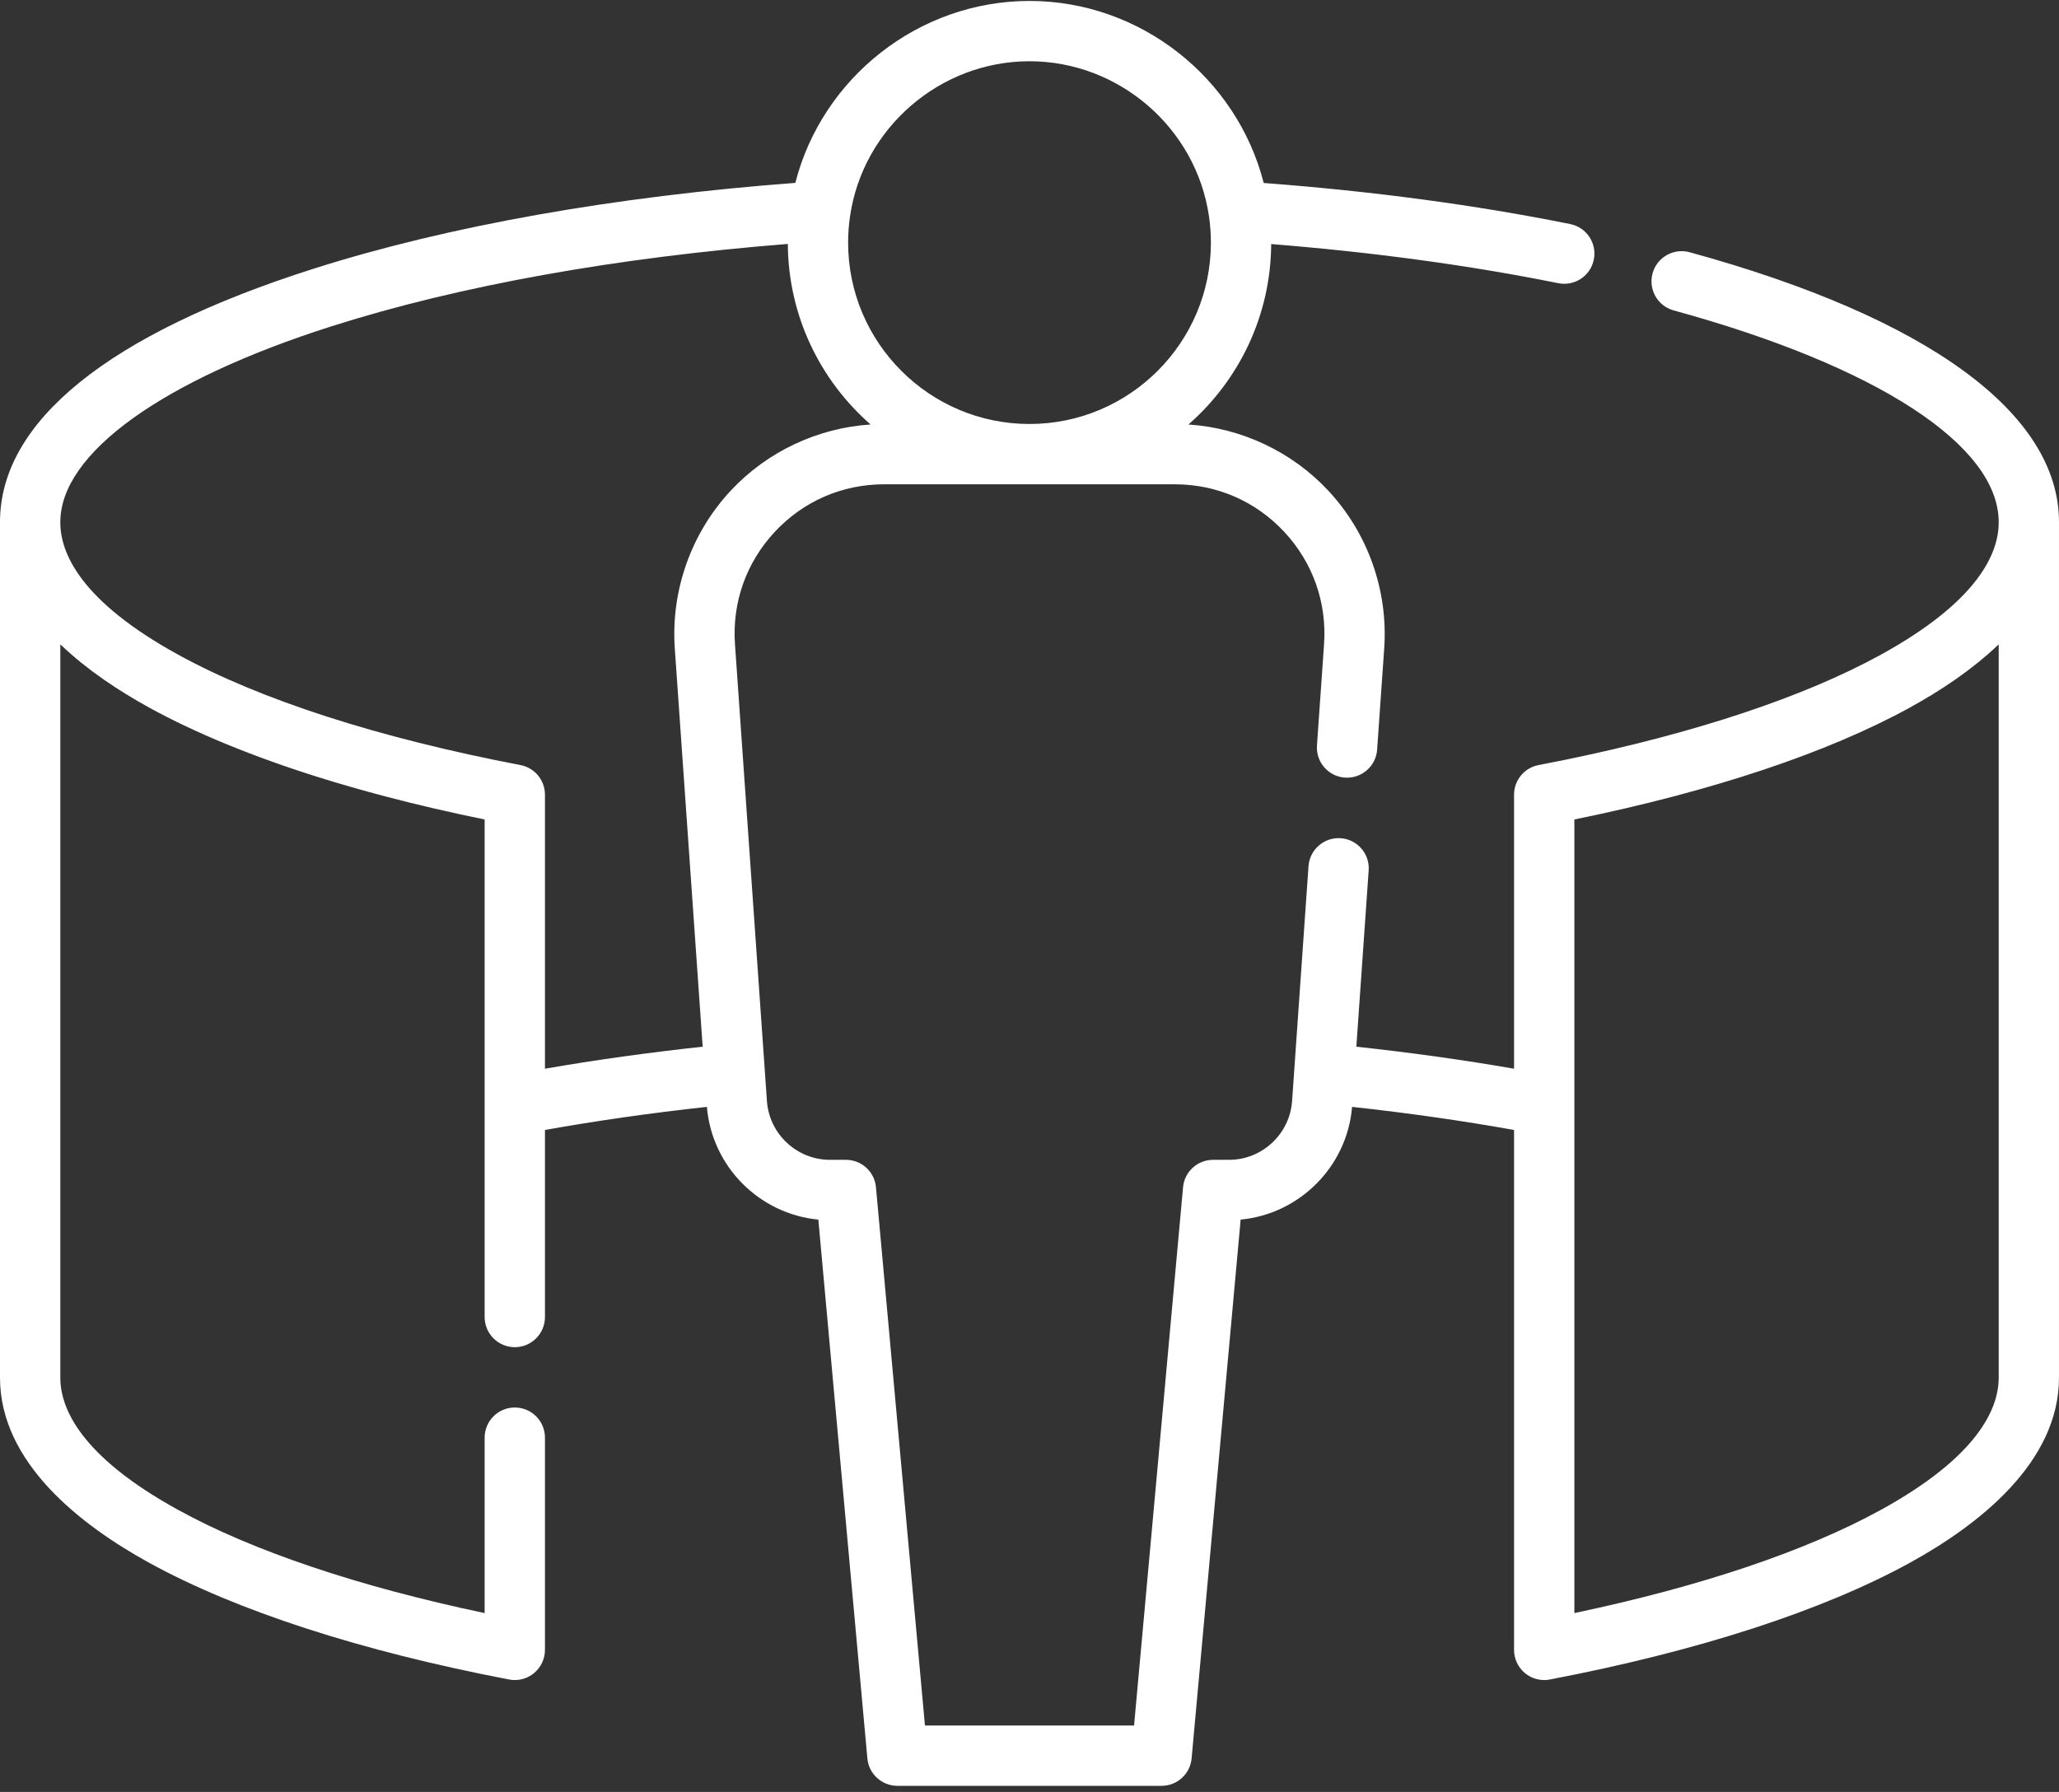 <svg width="162" height="141" viewBox="0 0 162 141" fill="none" xmlns="http://www.w3.org/2000/svg">
<rect x="0" y="0" width="162" height="141" fill="#333333" stroke="none"/>
<path d="M132.938 19.847C131.674 19.502 130.369 20.245 130.022 21.509C129.676 22.773 130.419 24.078 131.684 24.425C147.696 28.813 157.255 35.039 157.255 41.08V41.114C157.255 43.533 155.647 47.301 147.986 51.514C141.941 54.837 133.377 57.685 123.123 59.79C122.44 59.929 121.749 60.067 121.051 60.2C119.933 60.414 119.124 61.393 119.124 62.531V84.093C115.144 83.4 110.99 82.823 106.716 82.36L107.686 68.487C107.778 67.18 106.792 66.046 105.485 65.955C104.18 65.865 103.044 66.848 102.952 68.156L101.66 86.64C101.477 89.232 99.3 91.262 96.706 91.262H95.444C94.216 91.262 93.192 92.198 93.081 93.42L89.227 135.773H72.774L68.921 93.42C68.81 92.198 67.785 91.262 66.558 91.262H65.296C62.701 91.262 60.525 89.232 60.342 86.644L57.827 50.693C57.597 47.402 58.711 44.26 60.96 41.847C63.21 39.436 66.264 38.108 69.56 38.108H92.44C95.737 38.108 98.791 39.436 101.04 41.847C103.291 44.26 104.405 47.402 104.175 50.692L103.617 58.655C103.526 59.963 104.511 61.096 105.819 61.188C107.122 61.275 108.26 60.294 108.351 58.986L108.908 51.023C109.226 46.471 107.623 41.947 104.511 38.61C101.642 35.536 97.678 33.674 93.505 33.402C97.466 29.936 99.982 24.86 100.016 19.204C107.984 19.841 115.61 20.872 122.605 22.283C123.891 22.541 125.142 21.71 125.4 20.425C125.66 19.141 124.829 17.889 123.544 17.631C116.083 16.125 107.936 15.04 99.427 14.398C97.311 6.11 89.71 0.074 81 0.074C72.29 0.074 64.691 6.11 62.576 14.39C48.362 15.46 35.3 17.766 24.683 21.141C8.536 26.275 0 33.169 0 41.08V108.405C0 115.108 6.378 120.021 11.727 122.964C18.606 126.746 28.402 129.923 40.058 132.153C40.206 132.182 40.356 132.195 40.504 132.195C41.051 132.195 41.587 132.006 42.016 131.651C42.56 131.2 42.877 130.53 42.877 129.822V113.122C42.877 111.812 41.814 110.75 40.504 110.75C39.194 110.75 38.131 111.812 38.131 113.122V126.926C28.207 124.839 19.911 122.048 14.013 118.805C6.353 114.592 4.746 110.824 4.746 108.405V50.703C4.747 50.705 4.75 50.707 4.752 50.709C4.993 50.94 5.242 51.165 5.493 51.386C5.526 51.416 5.559 51.447 5.594 51.475C5.836 51.687 6.082 51.893 6.332 52.096C6.378 52.133 6.423 52.17 6.47 52.207C6.719 52.407 6.971 52.603 7.225 52.793C7.265 52.823 7.306 52.852 7.347 52.882C7.612 53.08 7.881 53.275 8.151 53.463C8.154 53.464 8.156 53.467 8.159 53.469C8.431 53.657 8.704 53.84 8.977 54.019C9.014 54.045 9.052 54.07 9.091 54.096C9.354 54.266 9.616 54.432 9.879 54.594C9.926 54.623 9.974 54.652 10.021 54.681C10.283 54.842 10.545 54.998 10.805 55.15C10.843 55.171 10.88 55.192 10.917 55.214C11.189 55.371 11.46 55.524 11.727 55.672C15.382 57.681 19.86 59.52 25.001 61.137C26.715 61.676 28.503 62.189 30.359 62.677C31.596 63.002 32.863 63.316 34.16 63.616C35.455 63.917 36.78 64.206 38.131 64.481V103.631C38.131 104.942 39.194 106.004 40.504 106.004C41.814 106.004 42.877 104.942 42.877 103.631V88.913C46.951 88.184 51.217 87.576 55.618 87.095C56.009 91.797 59.761 95.53 64.386 95.965L68.244 138.361C68.355 139.584 69.38 140.519 70.607 140.519H91.392C92.62 140.519 93.644 139.584 93.755 138.361L97.613 95.965C102.238 95.529 105.989 91.799 106.381 87.095C110.783 87.576 115.049 88.184 119.124 88.913V129.823C119.124 130.53 119.439 131.2 119.984 131.651C120.413 132.006 120.949 132.196 121.496 132.196C121.644 132.196 121.793 132.182 121.942 132.153C133.598 129.923 143.394 126.746 150.273 122.964C155.623 120.022 161.999 115.108 161.999 108.405V41.08C162.001 32.524 151.679 24.984 132.938 19.847ZM66.884 16.993C67.904 10.052 73.973 4.819 81 4.819C88.028 4.819 94.097 10.052 95.119 17.002C95.22 17.679 95.272 18.381 95.272 19.091C95.272 26.96 88.87 33.362 81 33.362C73.131 33.362 66.729 26.96 66.729 19.091C66.729 18.381 66.781 17.679 66.884 16.993ZM40.95 60.2C29.777 58.063 20.463 55.058 14.015 51.512C6.353 47.3 4.746 43.533 4.746 41.114V41.08C4.746 35.682 12.737 29.919 26.121 25.663C36.167 22.468 48.512 20.264 61.986 19.194C62.016 24.854 64.534 29.934 68.497 33.401C64.322 33.674 60.358 35.535 57.491 38.61C54.379 41.946 52.776 46.471 53.092 51.023L55.285 82.36C51.012 82.823 46.857 83.4 42.877 84.093V62.531C42.877 61.393 42.069 60.414 40.95 60.2ZM157.255 108.405C157.255 110.824 155.647 114.592 147.986 118.805C142.088 122.048 133.792 124.839 123.87 126.926V64.481C134.68 62.276 143.778 59.243 150.274 55.672C150.54 55.526 150.808 55.374 151.078 55.217C151.118 55.193 151.159 55.171 151.198 55.147C151.457 54.998 151.716 54.842 151.977 54.684C152.026 54.653 152.075 54.623 152.124 54.593C152.386 54.432 152.648 54.266 152.909 54.096C152.948 54.071 152.987 54.045 153.026 54.019C153.298 53.841 153.57 53.658 153.841 53.47C153.843 53.468 153.847 53.465 153.851 53.463C154.12 53.275 154.387 53.081 154.654 52.884C154.695 52.853 154.736 52.824 154.776 52.793C155.03 52.603 155.281 52.407 155.53 52.208C155.576 52.171 155.623 52.133 155.67 52.096C155.918 51.893 156.164 51.688 156.407 51.477C156.441 51.447 156.476 51.416 156.51 51.385C156.759 51.165 157.005 50.943 157.243 50.714C157.247 50.71 157.252 50.707 157.256 50.704V108.405H157.255Z" fill="white"/>
</svg>
